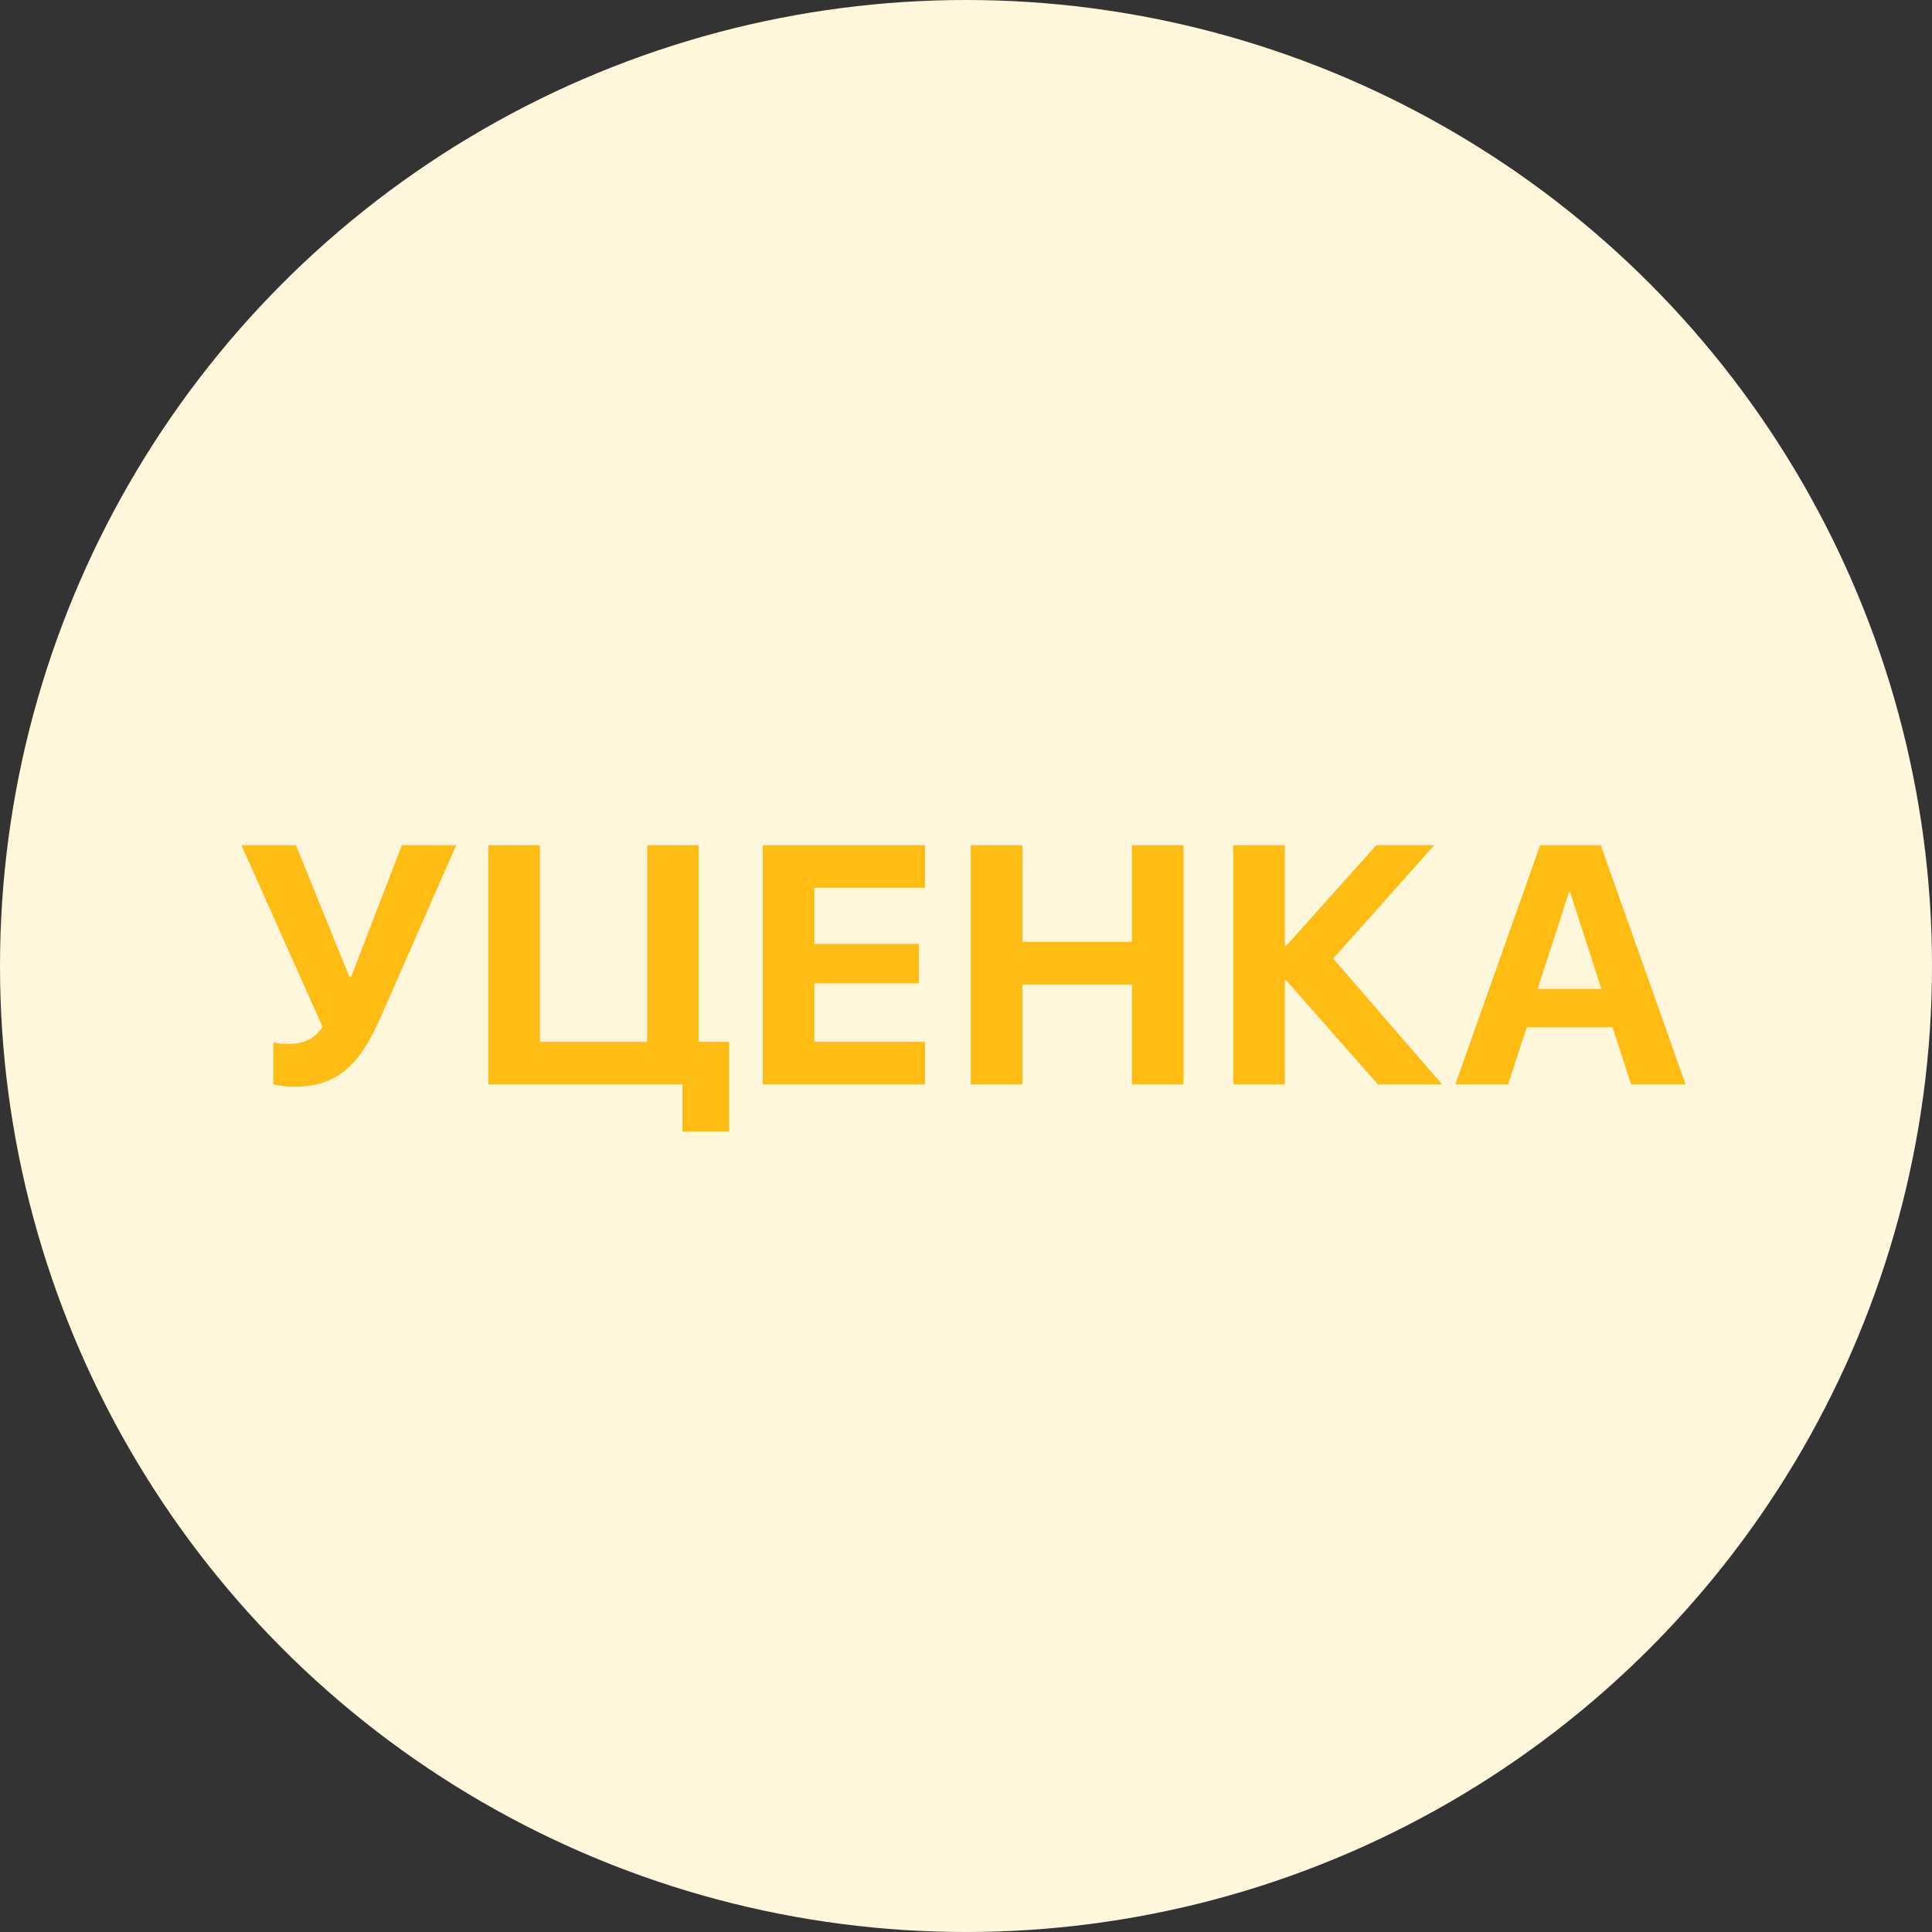 <svg width="32" height="32" viewBox="0 0 32 32" fill="none" xmlns="http://www.w3.org/2000/svg">
<rect x="0" y="0" width="32" height="32" fill="#333333" stroke="none"/>
<circle cx="16" cy="16" r="16" fill="#FFF7DC"/>
<path d="M4.875 17.999C4.701 17.999 4.547 17.968 4.526 17.958V17.264C4.55 17.271 4.625 17.291 4.769 17.291C5.019 17.291 5.2 17.22 5.343 17.008L4 14H4.902L5.784 16.174H5.818L6.656 14H7.555L6.314 16.83C5.962 17.63 5.6 17.999 4.875 17.999Z" fill="#FFBC13"/>
<path d="M12.077 18.744H11.304V17.961H8.088V14H8.942V17.257H10.72V14H11.571V17.257H12.077V18.744Z" fill="#FFBC13"/>
<path d="M15.32 17.257V17.961H12.634V14H15.32V14.704H13.488V15.634H15.218V16.287H13.488V17.257H15.32Z" fill="#FFBC13"/>
<path d="M19.603 17.961H18.748V16.307H16.934V17.961H16.079V14H16.934V15.6H18.748V14H19.603V17.961Z" fill="#FFBC13"/>
<path d="M22.081 15.877L23.886 17.961H22.823L21.302 16.235H21.281V17.961H20.427V14H21.281V15.668H21.302L22.795 14H23.756L22.081 15.877Z" fill="#FFBC13"/>
<path d="M27.017 17.961L26.709 17.015H25.287L24.98 17.961H24.105L25.509 14H26.514L27.919 17.961H27.017ZM25.988 14.773L25.468 16.379H26.524L26.005 14.773H25.988Z" fill="#FFBC13"/>
</svg>
